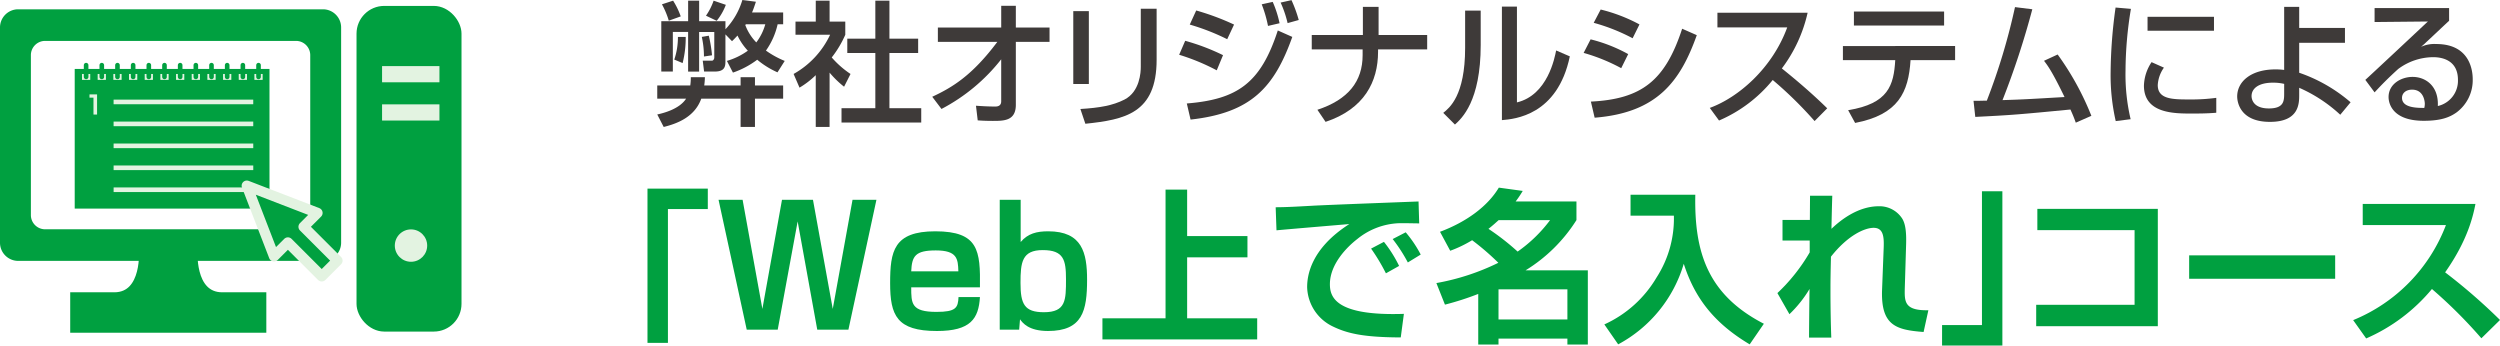 <svg id="レイヤー_1" data-name="レイヤー 1" xmlns="http://www.w3.org/2000/svg" viewBox="0 0 556.238 76.874"><defs><style>.cls-1{fill:#3e3a39;}.cls-2,.cls-3,.cls-8{fill:#00a040;}.cls-3,.cls-4,.cls-6{stroke:#00a040;}.cls-3,.cls-4{stroke-miterlimit:10;stroke-width:1.91px;}.cls-4,.cls-6,.cls-7{fill:none;}.cls-5{fill:#e3f3e1;}.cls-6{stroke-linecap:round;}.cls-6,.cls-7{stroke-width:1.027px;}.cls-7,.cls-8{stroke:#e3f3e1;}.cls-8{stroke-linejoin:round;stroke-width:2.299px;}</style></defs><path class="cls-1" d="M298.911,281.511c-1.463,4.091-5.345,5.555-8.361,6.3l-1.433-2.777c1.194-.269,4.9-1.135,6.42-3.524h-6.42v-2.927h7.346a12.64,12.64,0,0,0,.119-1.85h3.135a14.539,14.539,0,0,1-.149,1.85h8.093v-1.85h3.195v1.85h6.271v2.927h-6.271v6.3h-3.195v-6.3Zm5.375-14.3v5.852c0,1.106,0,2.419-2.359,2.419h-2.388l-.3-2.419h2.06c.269,0,.508-.357.508-.686v-5.7h-3.374v8.809h-2.449V266.67h-3.4v8.809h-2.568v-11.2h5.972v-4.569h2.449v4.569h5.852v1.792a16.12,16.12,0,0,0,3.763-6.51l3.016.389c-.329.985-.508,1.552-.866,2.388h6.928v2.628H315.9a16.287,16.287,0,0,1-2.6,5.853,20.522,20.522,0,0,0,4.18,2.3l-1.612,2.538a18.9,18.9,0,0,1-4.51-2.808,19.209,19.209,0,0,1-5.4,2.867l-1.344-2.6a15.532,15.532,0,0,0,4.658-2.27,13.189,13.189,0,0,1-2.3-3.375c-.418.448-.717.776-1.224,1.255Zm-11.646-7.5a16.98,16.98,0,0,1,1.7,3.5l-2.657.955a18.555,18.555,0,0,0-1.523-3.643Zm2.807,8.063a22.9,22.9,0,0,1-.686,5.823l-1.852-.776a15.533,15.533,0,0,0,.806-5.047Zm5.137-.269a29.451,29.451,0,0,1,.716,4.36l-1.792.269a20.437,20.437,0,0,0-.477-4.36Zm3.792-6.868a12.857,12.857,0,0,1-2.031,3.554l-2.388-1.135a13.573,13.573,0,0,0,1.7-3.345Zm4.449,4.33a2,2,0,0,0-.119.179A11.092,11.092,0,0,0,311.154,269a11.989,11.989,0,0,0,2-4.032Z" transform="translate(-142.881 -259.563)"/><path class="cls-1" d="M327.457,287.812h-3.076V276.286a18.978,18.978,0,0,1-3.613,2.777l-1.314-3.046a19.467,19.467,0,0,0,8.122-8.72h-7.7v-2.926h4.509v-4.659h3.076v4.659h3.493V267.3a23.347,23.347,0,0,1-3.016,5.047,20.746,20.746,0,0,0,4.181,3.673l-1.433,2.837a21.493,21.493,0,0,1-3.225-3.136Zm10.182-28.1h3.136v8.452h6.39v3.194h-6.39v12.273h7.077v3.2H330.114v-3.2h7.525V271.358H331.4v-3.194h6.241Z" transform="translate(-142.881 -259.563)"/><path class="cls-1" d="M350.3,281.093c4.479-2.091,8.869-4.718,14.482-12.213H351.552v-3.195h14.095v-4.838H368.9v4.838h7.5v3.195h-7.5v14c0,3.583-2.658,3.583-5.137,3.583-1.523,0-2.538-.059-3.344-.119l-.388-3.255c1.254.089,2.867.179,4.24.179.358,0,1.374,0,1.374-1.164v-9.347a40.969,40.969,0,0,1-13.289,11.049Z" transform="translate(-142.881 -259.563)"/><path class="cls-1" d="M385.144,278.256H381.68V262.042h3.464Zm15.08-5.4c0,11.945-7.107,13.318-15.856,14.244l-1.105-3.284c4.33-.269,7.2-.776,9.794-2.091,3.464-1.762,3.643-6.151,3.643-7.286V261.5h3.524Z" transform="translate(-142.881 -259.563)"/><path class="cls-1" d="M413.6,275.21a47.358,47.358,0,0,0-8.362-3.463l1.344-3.106A47.954,47.954,0,0,1,415,271.836Zm-6.659,7.376c11.287-.925,16.423-4.508,20.245-16.245l3.226,1.434c-4,11.2-9.108,16.9-22.636,18.394Zm8.988-14.3a49.906,49.906,0,0,0-8.332-3.255l1.434-3.136a55.48,55.48,0,0,1,8.421,3.136Zm9.077-2.956a27.945,27.945,0,0,0-1.4-4.808l2.448-.538a23.963,23.963,0,0,1,1.524,4.748Zm4.361-.627a24.65,24.65,0,0,0-1.553-4.57l2.418-.537a29.484,29.484,0,0,1,1.613,4.419Z" transform="translate(-142.881 -259.563)"/><path class="cls-1" d="M446.117,267.357v-6.271h3.494v6.271h10.81v3.195H449.492v.537c0,6.66-3.076,12.722-11.677,15.588l-1.821-2.687c6.9-2.27,10.063-6.361,10.063-12.154v-1.284H434.74v-3.195Z" transform="translate(-142.881 -259.563)"/><path class="cls-1" d="M472.331,269.567c0,12.542-4.241,16.364-5.734,17.708l-2.6-2.6c1.374-1.1,4.867-3.822,4.867-14.452v-8.3h3.464Zm8.062,12.78c6.868-1.642,8.421-10.033,8.72-11.556l3.046,1.314c-2.747,13.139-12.274,13.945-15.11,14.185V261.026h3.344Z" transform="translate(-142.881 -259.563)"/><path class="cls-1" d="M503.594,274.733a40.849,40.849,0,0,0-8.361-3.4l1.553-3.016a34.172,34.172,0,0,1,8.361,3.284Zm-6.749,7.435c11.258-.567,16.514-4.6,20.306-16.214l3.255,1.433c-3.643,10.212-8.749,17.26-22.725,18.364Zm9.287-14.094a42.035,42.035,0,0,0-8.66-3.435l1.553-2.956a36.292,36.292,0,0,1,8.63,3.315Z" transform="translate(-142.881 -259.563)"/><path class="cls-1" d="M523.3,283.572c6.391-2.329,13.916-8.839,17.231-17.917H525V262.4h20.067a32.339,32.339,0,0,1-5.733,12.392c3.494,2.807,6.9,5.734,10.092,8.87l-2.806,2.837a87.558,87.558,0,0,0-9.317-9.138,31.249,31.249,0,0,1-11.945,9.017Z" transform="translate(-142.881 -259.563)"/><path class="cls-1" d="M577.883,269.805v3.136h-9.914c-.447,7.167-2.716,12.124-12.333,13.976l-1.552-2.837c8.959-1.464,10.153-5.525,10.481-11.139H552.92v-3.136Zm-2.448-7.674v3.106H555.368v-3.106Z" transform="translate(-142.881 -259.563)"/><path class="cls-1" d="M600.7,271.687a62.439,62.439,0,0,1,7.5,13.646l-3.464,1.524c-.388-1.075-.627-1.673-1.194-2.927-11.5,1.105-12.751,1.225-21.172,1.643l-.389-3.584c.688.03,2.151-.03,2.957-.03a139.53,139.53,0,0,0,6.271-20.813l3.852.478a182.833,182.833,0,0,1-6.63,20.215c4.66-.148,5.584-.209,13.8-.686-2.776-5.734-3.761-7.018-4.568-8.063Z" transform="translate(-142.881 -259.563)"/><path class="cls-1" d="M617,261.534a85.445,85.445,0,0,0-1.2,13.8,43.273,43.273,0,0,0,1.135,10.75l-3.314.419a45.817,45.817,0,0,1-1.135-11.02,108.389,108.389,0,0,1,1.1-14.243Zm7.345,13.079a7.394,7.394,0,0,0-1.373,3.883c0,3.195,3.374,3.195,7.137,3.195a41.036,41.036,0,0,0,5.883-.358v3.314c-1.972.179-4.241.179-5.465.179-3.912,0-10.631,0-10.631-6.211a9.894,9.894,0,0,1,1.7-5.226ZM635.482,263.3V266.4H620.7V263.3Z" transform="translate(-142.881 -259.563)"/><path class="cls-1" d="M664.624,269.089H654.441v6.659a34.713,34.713,0,0,1,11.437,6.57l-2.3,2.776a32.78,32.78,0,0,0-9.137-6v1.553c0,1.941,0,6.032-6.51,6.032-6.988,0-7.287-4.867-7.287-5.643,0-3.345,3.107-6.033,8.511-6.033a14.713,14.713,0,0,1,1.941.12V261.086h3.345v4.688h10.183ZM651.1,278.226a10.635,10.635,0,0,0-2.538-.268c-3.136,0-4.719,1.284-4.719,2.986,0,.418.15,2.747,3.853,2.747,3.4,0,3.4-1.732,3.4-3.4Z" transform="translate(-142.881 -259.563)"/><path class="cls-1" d="M687.793,261.355v2.837c-1.4,1.284-3.613,3.4-5.017,4.688-.328.328-.627.6-1.224,1.105a7.1,7.1,0,0,1,3.374-.627c7.735,0,8.122,6.27,8.122,7.823a8.936,8.936,0,0,1-3.613,7.406c-1.522,1.075-3.433,1.851-7.286,1.851-7.823,0-7.823-4.867-7.823-5.285,0-2.927,2.837-4.48,5.345-4.48,2.9,0,5.823,2.032,5.614,6.481a5.767,5.767,0,0,0,4.479-5.823c0-4.3-3.4-5.047-5.5-5.047a13.174,13.174,0,0,0-7.794,2.628c-2.239,2.031-3.673,3.494-5.255,5.2l-2.06-2.777c.717-.627,12.272-11.437,13.915-12.99l-11.855.119v-3.1Zm-5.4,21.321c0-.209-.09-3.166-2.837-3.166-1.4,0-2.239.807-2.239,1.823,0,2.239,3.374,2.239,4.957,2.239A3.913,3.913,0,0,0,682.388,282.676Z" transform="translate(-142.881 -259.563)"/><path class="cls-2" d="M300.363,306.077H291.49V335.85h-4.547V301.53h13.42Z" transform="translate(-142.881 -259.563)"/><path class="cls-2" d="M308.107,304.023l4.4,24.273,4.363-24.273h6.894l4.4,24.273,4.4-24.273h5.317l-6.234,28.894h-6.93l-4.363-24.09-4.437,24.09h-6.893l-6.27-28.894Z" transform="translate(-142.881 -259.563)"/><path class="cls-2" d="M345.624,323.493c0,3.593,0,5.464,5.61,5.464,4.363,0,4.8-.917,4.914-3.3h4.766c-.293,4.8-2.053,7.552-9.57,7.552-8.946,0-10.413-3.483-10.413-10.632,0-7.114.77-11.55,10.047-11.55,9.643,0,10.046,4.289,9.936,12.466Zm10.487-3.557c-.073-2.786-.257-4.656-5.023-4.656-4.547,0-5.317,1.247-5.464,4.656Z" transform="translate(-142.881 -259.563)"/><path class="cls-2" d="M369.975,304.023v9.387c1.614-1.907,3.593-2.383,6.124-2.383,7.553,0,8.653,4.766,8.653,10.779,0,6.858-.99,11.4-8.69,11.4-4.327,0-5.647-1.8-6.233-2.6l-.184,2.31h-4.327V304.023Zm-.036,18.48c0,4.694.843,6.527,5.206,6.527,4.914,0,4.914-2.713,4.914-7.333,0-4.254-.477-6.49-5.17-6.49C370.269,315.207,369.939,317.919,369.939,322.5Z" transform="translate(-142.881 -259.563)"/><path class="cls-2" d="M407.013,301.75v10.339h13.42v4.731h-13.42v13.566H422.6v4.694H388.167v-4.694H402.21V301.75Z" transform="translate(-142.881 -259.563)"/><path class="cls-2" d="M458.648,309.266c-.844,0-3.226-.073-4.584-.036a15.633,15.633,0,0,0-9.2,3.52c-2.09,1.613-6.087,5.463-6.087,10.046,0,2.824,1.21,7.114,16.464,6.6l-.7,5.244c-8.03-.037-11.77-.807-15.143-2.457a10,10,0,0,1-5.684-8.726c0-2.384.661-8.47,9.387-14.044-2.566.22-13.9,1.173-16.207,1.393l-.183-5.133c2.457,0,5.39-.183,8.1-.33,3.153-.183,19.947-.806,23.688-.953Zm-7.407,11.11a42.778,42.778,0,0,0-3.3-5.5l2.86-1.5a28.638,28.638,0,0,1,3.373,5.352Zm4.877-2.419a34.823,34.823,0,0,0-3.373-5.207l2.9-1.5a26.5,26.5,0,0,1,3.337,4.95Z" transform="translate(-142.881 -259.563)"/><path class="cls-2" d="M463.275,311.136c5.977-2.236,10.633-5.719,13.09-9.826l5.316.733a23.868,23.868,0,0,1-1.576,2.347h13.53v4.143a35.078,35.078,0,0,1-11.33,11.183h13.86v16.5h-4.546V334.9H476.292v1.319h-4.51V324.959a63.477,63.477,0,0,1-7.407,2.384l-1.907-4.8a51.627,51.627,0,0,0,13.787-4.51,56.442,56.442,0,0,0-5.831-5.024,27.58,27.58,0,0,1-4.876,2.347Zm13.053-2.6c-.329.294-1.32,1.21-2.273,1.943a53.466,53.466,0,0,1,6.49,5.061,31.6,31.6,0,0,0,7.223-7Zm-.036,15.4v6.71h15.327v-6.71Z" transform="translate(-142.881 -259.563)"/><path class="cls-2" d="M505.669,302.886h14.41c-.257,12.8,2.75,22.257,15.254,28.71l-3.154,4.584c-8.067-4.8-12.284-10.487-14.667-17.93a29.945,29.945,0,0,1-14.593,17.93l-3.08-4.436a25.861,25.861,0,0,0,11.624-10.451,24.194,24.194,0,0,0,3.849-13.75h-9.643Z" transform="translate(-142.881 -259.563)"/><path class="cls-2" d="M550.557,303.106c-.037.881-.146,4.914-.183,7.37,2.09-2.017,5.976-5.023,10.523-5.023a6.013,6.013,0,0,1,5.243,2.787c.7,1.173.917,2.969.844,5.61l-.294,9.753c-.073,3.043-.146,5.1,5.244,4.986l-1.063,4.841c-6.087-.476-9.533-1.393-9.24-9.387l.366-9.5c.073-2.273-.074-4.29-2.237-4.29-1.906,0-5.646,1.54-9.5,6.417-.073,3.227-.109,4.73-.109,7.517,0,4.693.109,8.616.183,10.486h-4.95c0-1.722.074-9.276.11-10.816a26.813,26.813,0,0,1-4.473,5.61l-2.677-4.693a40.091,40.091,0,0,0,7.187-9.057v-2.64h-6.05V308.5h6.086c0-.477.037-5.281.037-5.391Z" transform="translate(-142.881 -259.563)"/><path class="cls-2" d="M574.984,331.89h8.873V302.117H588.4v34.32h-13.42Z" transform="translate(-142.881 -259.563)"/><path class="cls-2" d="M622.985,306.04v26.107H595.924v-4.768h21.891V310.77H596.181v-4.73Z" transform="translate(-142.881 -259.563)"/><path class="cls-2" d="M662.445,316.379v5.207H629.958v-5.207Z" transform="translate(-142.881 -259.563)"/><path class="cls-2" d="M666.449,330.79a37.087,37.087,0,0,0,20.643-21.157H668.576V304.94h25.08c-.477,2.383-1.577,7.883-6.747,15.217a127.864,127.864,0,0,1,12.21,10.6l-4.144,4.07a107.005,107.005,0,0,0-11-10.963,39.486,39.486,0,0,1-14.63,11Z" transform="translate(-142.881 -259.563)"/><path class="cls-3" d="M174.739,314.933s.9,10.62-6.431,10.62h-8.85v7.081h41.724v-7.081h-8.85c-7.333,0-6.431-10.62-6.431-10.62" transform="translate(-142.881 -259.563)"/><rect class="cls-2" x="80.28" y="2.27" width="21.45" height="70.55" rx="5.215"/><rect class="cls-4" x="80.28" y="2.27" width="21.45" height="70.55" rx="5.215"/><path class="cls-2" d="M214.747,261.632H146.914a4.044,4.044,0,0,0-4.033,4.032v47.912a4.045,4.045,0,0,0,4.033,4.033h67.833a4.045,4.045,0,0,0,4.033-4.033V265.664A4.044,4.044,0,0,0,214.747,261.632Zm-2.839,45.79a3.168,3.168,0,0,1-3.158,3.158H152.911a3.167,3.167,0,0,1-3.158-3.158v-35.6a3.167,3.167,0,0,1,3.158-3.158H208.75a3.168,3.168,0,0,1,3.158,3.158Z" transform="translate(-142.881 -259.563)"/><rect class="cls-2" x="16.622" y="15.339" width="43.339" height="31.073"/><rect class="cls-5" x="18.244" y="16.46" width="1.836" height="1.311"/><line class="cls-6" x1="19.162" y1="17.116" x2="19.161" y2="14.494"/><rect class="cls-5" x="21.731" y="16.46" width="1.836" height="1.311"/><line class="cls-6" x1="22.649" y1="17.116" x2="22.648" y2="14.494"/><rect class="cls-5" x="25.219" y="16.46" width="1.836" height="1.311"/><line class="cls-6" x1="26.136" y1="17.116" x2="26.136" y2="14.494"/><rect class="cls-5" x="28.706" y="16.46" width="1.836" height="1.311"/><line class="cls-6" x1="29.624" y1="17.116" x2="29.623" y2="14.494"/><rect class="cls-5" x="32.193" y="16.46" width="1.836" height="1.311"/><line class="cls-6" x1="33.111" y1="17.116" x2="33.11" y2="14.494"/><rect class="cls-5" x="35.681" y="16.46" width="1.836" height="1.311"/><line class="cls-6" x1="36.598" y1="17.116" x2="36.598" y2="14.494"/><rect class="cls-5" x="39.168" y="16.46" width="1.836" height="1.311"/><line class="cls-6" x1="40.086" y1="17.116" x2="40.085" y2="14.494"/><rect class="cls-5" x="42.655" y="16.46" width="1.836" height="1.311"/><line class="cls-6" x1="43.573" y1="17.116" x2="43.572" y2="14.494"/><rect class="cls-5" x="46.142" y="16.46" width="1.836" height="1.311"/><line class="cls-6" x1="47.06" y1="17.116" x2="47.059" y2="14.494"/><rect class="cls-5" x="49.63" y="16.46" width="1.836" height="1.311"/><line class="cls-6" x1="50.548" y1="17.116" x2="50.547" y2="14.494"/><rect class="cls-5" x="53.117" y="16.46" width="1.836" height="1.311"/><line class="cls-6" x1="54.035" y1="17.116" x2="54.034" y2="14.494"/><rect class="cls-5" x="56.604" y="16.46" width="1.836" height="1.311"/><line class="cls-6" x1="57.522" y1="17.116" x2="57.521" y2="14.494"/><path class="cls-5" d="M164.479,280.565l0,4.484h-.8v-3.761h-.888v-.723Z" transform="translate(-142.881 -259.563)"/><line class="cls-7" x1="25.273" y1="22.681" x2="56.346" y2="22.681"/><line class="cls-7" x1="25.274" y1="27.565" x2="56.347" y2="27.565"/><line class="cls-7" x1="25.276" y1="32.449" x2="56.349" y2="32.449"/><line class="cls-7" x1="25.277" y1="37.333" x2="56.35" y2="37.333"/><line class="cls-7" x1="25.279" y1="42.217" x2="56.352" y2="42.217"/><polygon class="cls-8" points="70.632 47.377 54.912 41.316 60.974 57.035 64.056 53.953 71.582 61.479 75.075 57.985 67.55 50.46 70.632 47.377"/><rect class="cls-5" x="85.009" y="14.708" width="12.766" height="3.601"/><rect class="cls-5" x="85.009" y="23.219" width="12.766" height="3.601"/><circle class="cls-5" cx="91.445" cy="54.642" r="3.601"/></svg>